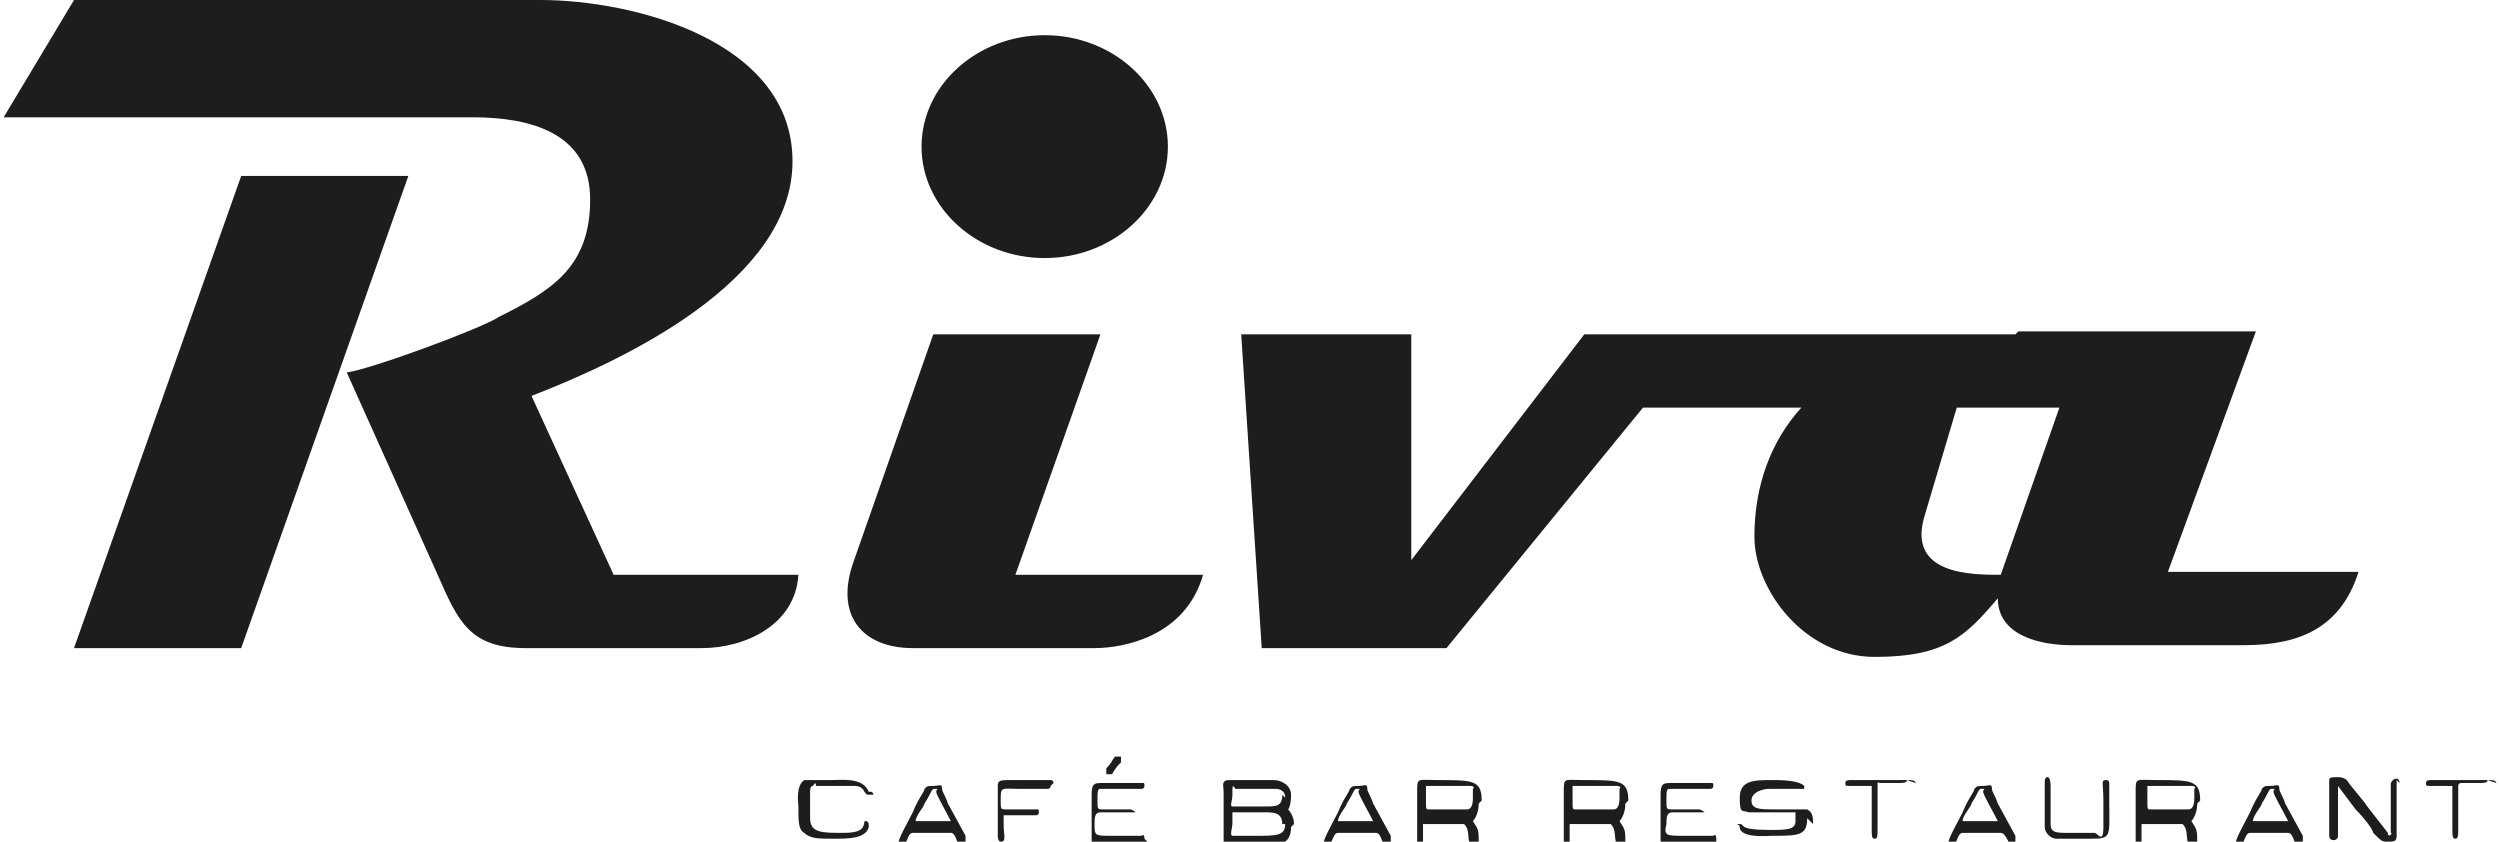 <svg xmlns="http://www.w3.org/2000/svg" xmlns:v="https://vecta.io/nano" width="113.386" height="38.173" viewBox="0 0 85 28.7"><g fill="#1d1d1b"><path d="M13.8 6H8.1L2.4 22.1h5.7L13.8 6zm27.1 13.6h-6.4l2.9-8.2h-5.7L29 19.1c-.7 1.9.3 3 2 3h6.2c1 0 3.1-.4 3.7-2.5m-13.9 0h-6.2L18 13.5c3.1-1.2 8.9-3.9 8.9-8S21.5 0 18.3 0H2.4L0 4h16c1.9 0 4 .5 4 2.8s-1.3 3.1-3.1 4c-.6.4-4.4 1.8-5.2 1.9l3.1 6.9c.7 1.6 1.1 2.5 3 2.5h6c1.5 0 3.2-.8 3.3-2.5m43-5.7l-2 5.7c-1 0-3.2 0-2.6-2l1.1-3.7h3.5zm-1.5-2.5H53.9L48 19.1v-7.7h-5.8l.7 10.7h6.3l6.7-8.2h5.4c-1 1.1-1.6 2.6-1.6 4.4s1.7 4.1 4.1 4.1 3.1-.7 4.2-2c0 1.3 1.5 1.6 2.5 1.6h5.9c1.9 0 3.3-.6 3.9-2.5h-6.5l3-8.2h-8.1zM39.7 5c0-2.1-1.9-3.8-4.2-3.8S31.3 2.9 31.3 5s1.9 3.8 4.2 3.8 4.2-1.7 4.2-3.8m15.4 22.2c0 .1 0 .4-.2.4h-.6-.7c-.1 0-.1 0-.1-.3v-.5H55s.2 0 .1.1v.3m.3.1c0-.7-.3-.7-1.5-.7-.7 0-.7-.1-.7.4v1 .7s0 .2.1.2.1 0 .1-.2v-.6h.3.9.2c.2.2.1.4.2.7 0 .2.3.2.3 0 0-.5 0-.5-.2-.8 0 0 .2-.2.2-.6m3.1 1.2c0-.2-.1-.1-.1-.1h-1c-.6 0-.7 0-.6-.4 0-.2 0-.4.2-.4h.9.2s-.1-.1-.2-.1h-.9c-.2 0-.2 0-.2-.3s0-.4.1-.4h1.4s.1 0 .1-.1 0-.1-.1-.1h-1.3c-.3 0-.4 0-.4.4v1.5c0 .2 0 .2.2.2h1.6s.1 0 .1-.1m3.3-.6c0-.2 0-.4-.2-.5h-1.1c-.5 0-.8 0-.8-.3s.4-.4.6-.4h.9.1.2 0v-.1c-.2-.2-.8-.2-1.1-.2-.6 0-1.1 0-1.1.6s.1.4.3.5h1.4.2v.3c0 .3-.3.3-.9.3-1.1 0-.8-.2-1-.2s0 0 0 .1c0 .4 1 .3 1.1.3.9 0 1.2 0 1.2-.6m3.7-1.2s0-.1-.2-.1h-1.1-.9c-.1 0-.2 0-.2.1s0 .1.2.1h.7v1.4c0 .3 0 .4.1.4s.1-.1.1-.4v-.3-1.1c0-.2 0-.1.1-.1h.5c.3 0 .4 0 .4-.1M68 28h-.7-.5c0-.2.3-.5.3-.6.2-.3.2-.4.3-.5h.1c.1 0 0 0 0 .1s.3.6.5 1m.6.6v-.1l-.6-1.1c-.1-.3-.2-.4-.2-.5 0-.2-.1-.1-.3-.1s-.2 0-.3.1c0 .1-.2.3-.4.8-.2.4-.5.9-.5 1.1 0 0 0 .1.1.1.2 0 .2-.5.4-.5h1.3c.2 0 .3.5.4.5s.1 0 .1-.1m3.2-1.4v-.5-.2s0-.1-.1-.1c-.2 0-.1.1-.1.7v.9c0 .6-.2.2-.3.2h-.9c-.4 0-.6 0-.6-.3v-1.3s0-.3-.1-.3-.1.1-.1.2v1.5c0 .2.2.4.4.4h1.2c.7 0 .6-.1.6-1.3m2.9-.1c0 .1 0 .4-.2.4h-.6-.7c-.1 0-.1 0-.1-.3v-.5h1.5s.2 0 .1.1v.3m.2.1c0-.7-.3-.7-1.5-.7-.7 0-.7-.1-.7.4v1 .7s0 .2.1.2.1 0 .1-.2v-.6h.3.9.2c.2.2.1.4.2.7 0 .2.3.2.3 0 0-.5 0-.5-.2-.8 0 0 .2-.2.2-.6"></path><use href="#B"></use><path d="M81.7 26.7c0-.2-.2-.2-.3 0v1.7c.1 0-.1.2-.1 0l-.7-.9c-.2-.3-.5-.6-.7-.9 0 0-.1-.1-.3-.1s-.3 0-.3.1v1.9c0 .2.3.2.3 0v-.9-.8l.6.8c.3.3.6.7.6.8.3.3.3.3.5.3s.3 0 .3-.2v-1.9m3.4.1s0-.1-.2-.1h-1.1-.9c-.1 0-.2 0-.2.1s0 .1.2.1h.7v1.4c0 .3 0 .4.1.4s.1-.1.1-.4v-1.4s0-.1.1-.1h.5c.3 0 .4 0 .4-.1m-41 1.5c0 .4-.3.4-1 .4h-.8c-.1 0 0-.3 0-.4v-.4H43c.3 0 .6 0 .6.4m0-1c0 .4-.2.4-.6.4h-1.1c-.1 0 0-.2 0-.4v-.2s0-.2.1 0h.2 1.2s.3 0 .3.3m.3.9c0-.3-.2-.5-.2-.5s.1-.1.1-.5c0-.3-.3-.5-.6-.5h-1.5c-.3 0-.2.2-.2.4v.7 1c0 .1.1.1.6.1h1.1c.5 0 .6-.3.6-.6"></path><path d="M46.7 28H46h-.5c0-.2.3-.5.3-.6.2-.3.2-.4.3-.5h.1c.1 0 0 0 0 .1s.3.6.5 1m.6.6v-.1l-.6-1.1c-.1-.3-.2-.4-.2-.5 0-.2-.1-.1-.3-.1s-.2 0-.3.1c0 .1-.2.3-.4.8-.2.4-.5.9-.5 1.1 0 0 0 .1.1.1.2 0 .2-.5.4-.5h1.3c.2 0 .2.5.4.5s.1 0 .1-.1m2.8-1.6c0 .1 0 .4-.2.4h-.6-.7c-.1 0-.1 0-.1-.3v-.5H50s.2 0 .1.1v.3m.3.1c0-.7-.3-.7-1.5-.7-.7 0-.7-.1-.7.4v1 .7s0 .2.1.2.1 0 .1-.2v-.6h.3.9.2c.2.2.1.4.2.7 0 .2.3.2.3 0 0-.5 0-.5-.2-.8 0 0 .2-.2.2-.6M29.5 27c-.2-.5-.9-.4-1.3-.4h-.9c-.3.2-.2.8-.2.9 0 .5 0 .8.2.9.2.2.5.2 1 .2s1.1 0 1.2-.4c0-.1 0-.2-.1-.2s0 0-.1.2-.5.2-.7.2c-.7 0-1.1 0-1.1-.5v-.8c0-.2 0-.3.1-.3 0 0 .1-.2.1 0h.8.5c.4 0 .3.3.5.3s.2 0 .1-.1"></path><use href="#B" x="-45.6"></use><path d="M35.8 26.7s0-.1-.1-.1h-1.3c-.4 0-.5 0-.5.2v1.7s0 .2.1.2c.2 0 .1-.2.1-.6v-.3h.3.8s.1 0 .1-.1 0-.1-.1-.1h-1c-.2 0-.2 0-.2-.3 0-.5 0-.4.7-.4h.9s.1 0 .1-.1m3.2 1.8c0-.2-.1-.1-.1-.1h-1c-.6 0-.6 0-.6-.4 0-.2 0-.4.2-.4h1 .2s-.1-.1-.2-.1h-.9c-.2 0-.2 0-.2-.3s0-.4.1-.4h1.4s.1 0 .1-.1 0-.1-.1-.1h-1.3c-.3 0-.4 0-.4.4v1.5c0 .2 0 .2.2.2h1.6s.1 0 .1-.1m-.9-2.8v-.1h-.2c-.1.1-.1.2-.3.4v.2h.2a1.38 1.38 0 0 1 .3-.4"></path></g><defs><path id="B" d="M77.9 28h-.7-.5c0-.2.3-.5.3-.6.2-.3.2-.4.3-.5h.1c.1 0 0 0 0 .1s.3.6.5 1m.5.6v-.1l-.6-1.1c-.1-.3-.2-.4-.2-.5 0-.2-.1-.1-.3-.1s-.2 0-.3.1c0 .1-.2.3-.4.8-.2.4-.5.9-.5 1.1 0 0 0 .1.1.1.2 0 .2-.5.4-.5h1.3c.2 0 .2.5.4.5s.1 0 .1-.1"></path></defs></svg>